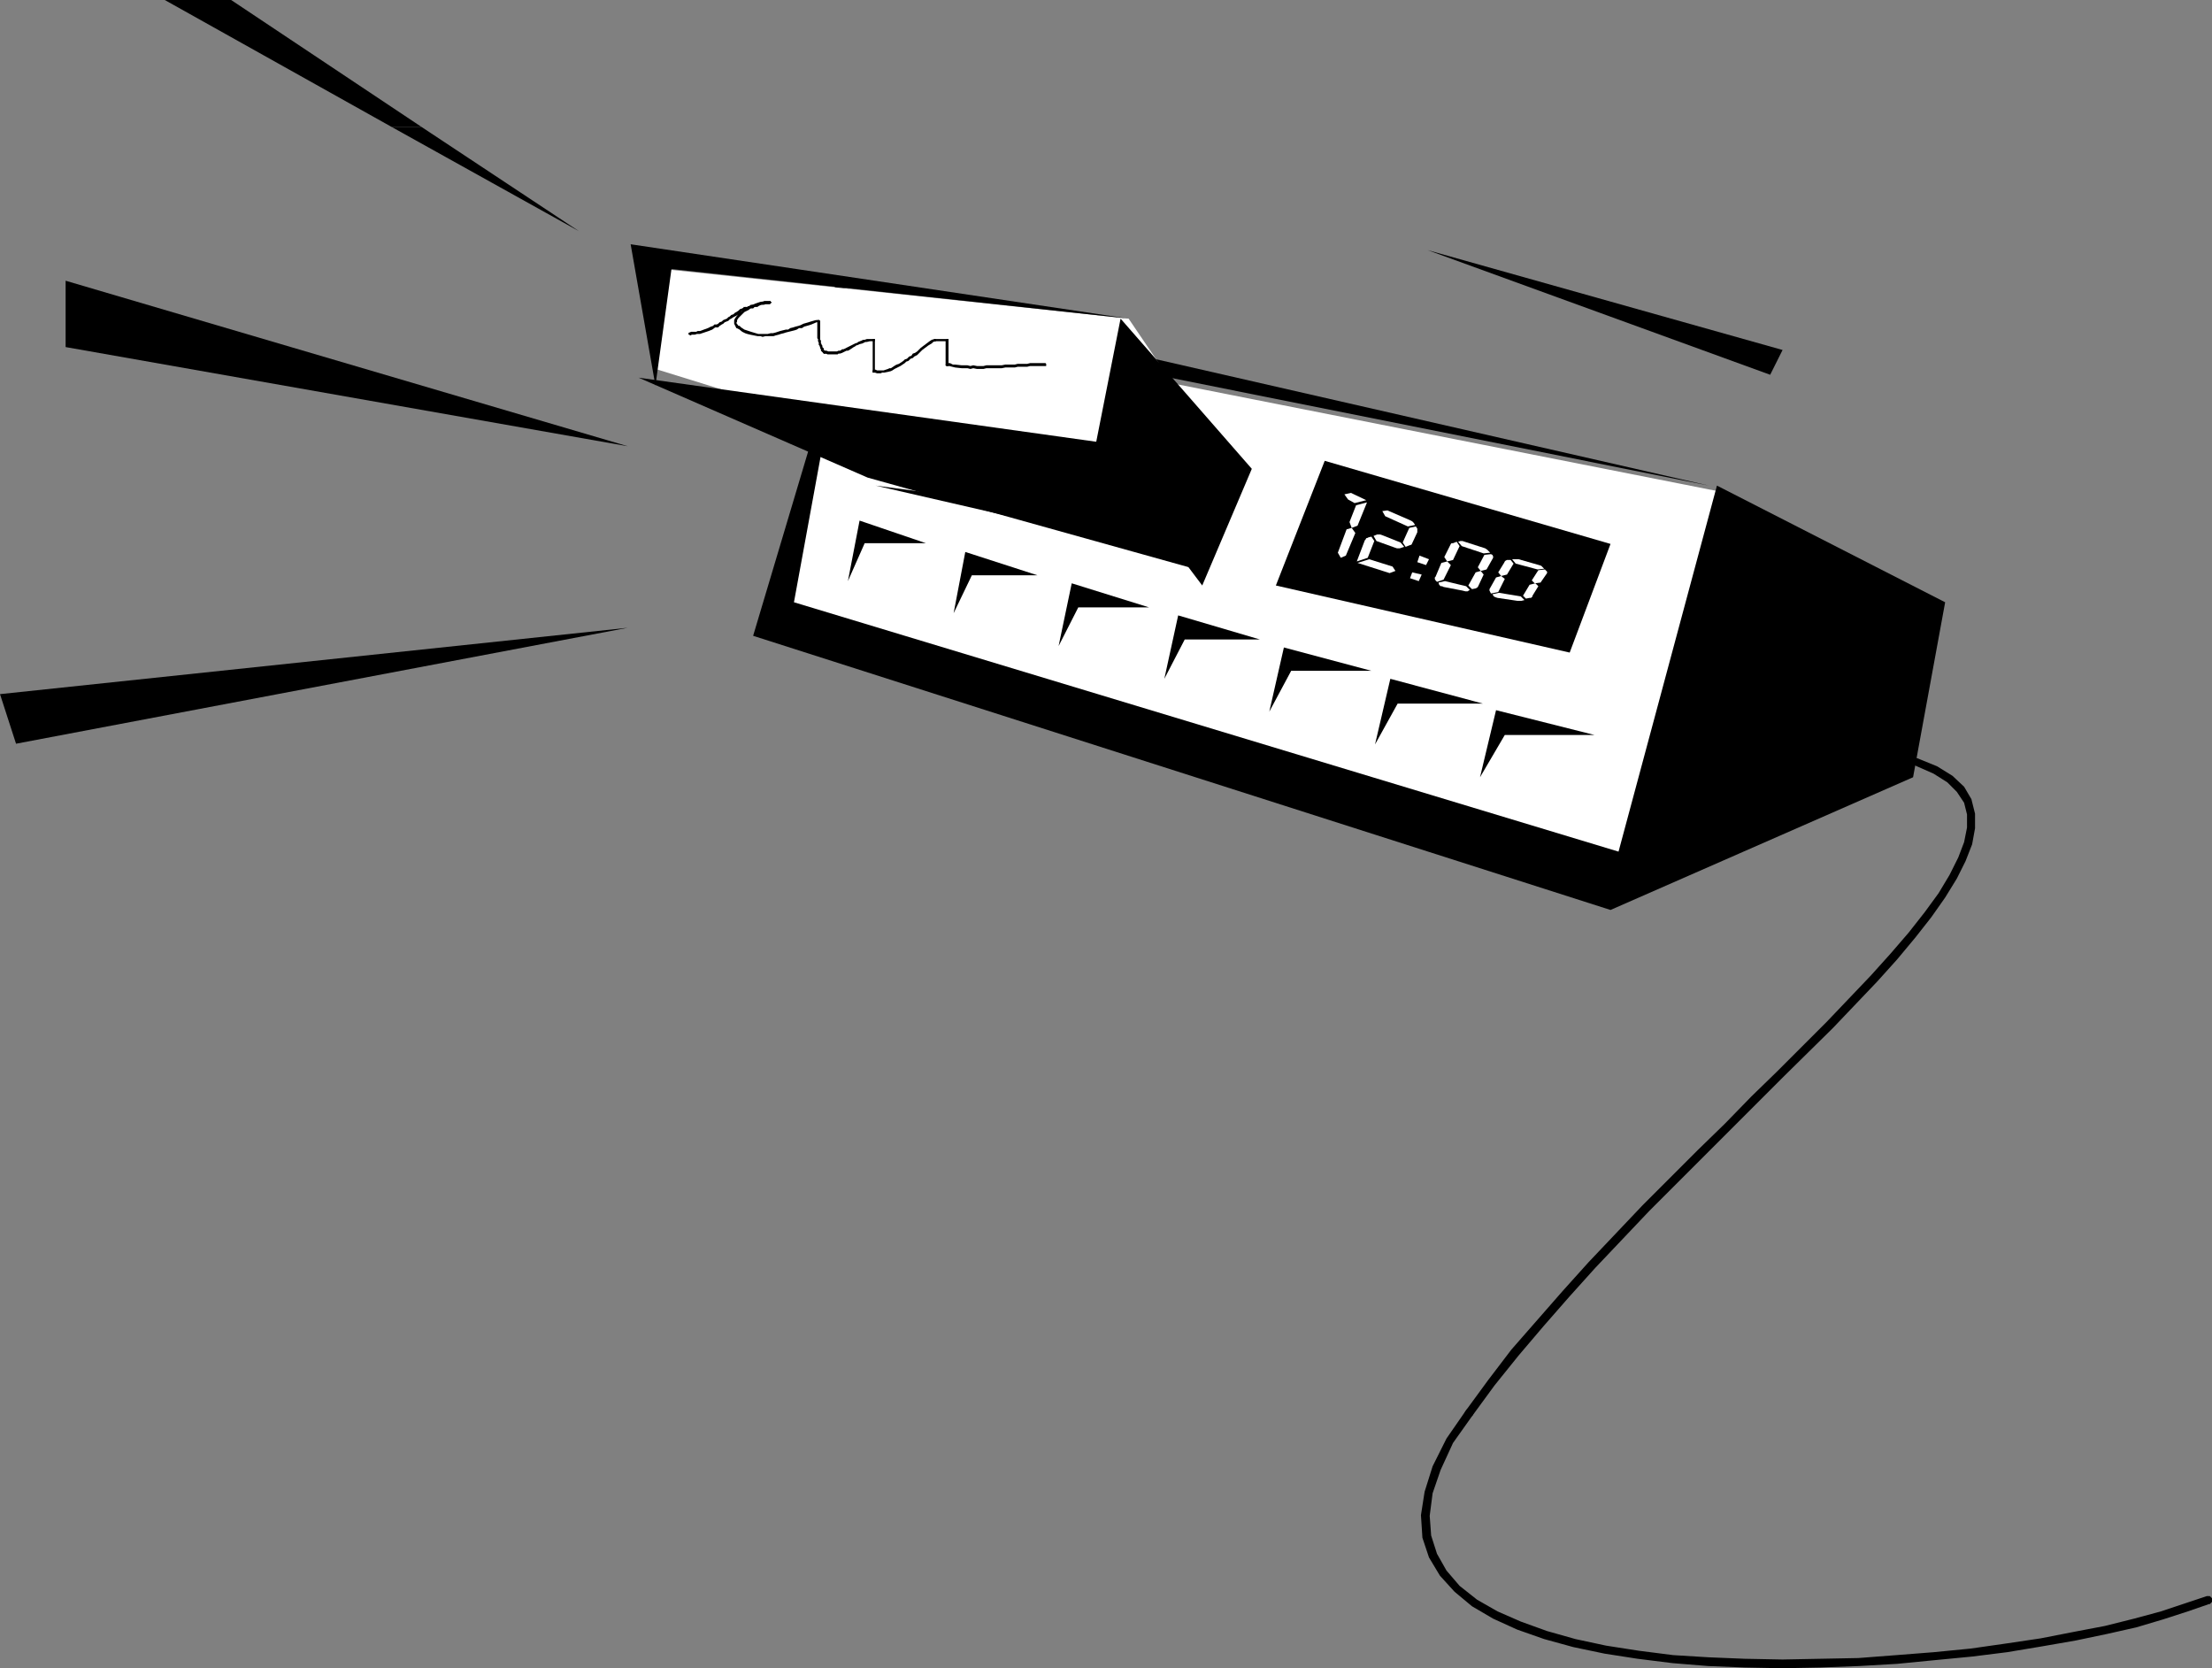 <?xml version="1.0" encoding="UTF-8" standalone="no"?>
<svg
   version="1.0"
   width="129.724mm"
   height="97.827mm"
   id="svg56"
   sodipodi:docname="VCR 14.wmf"
   xmlns:inkscape="http://www.inkscape.org/namespaces/inkscape"
   xmlns:sodipodi="http://sodipodi.sourceforge.net/DTD/sodipodi-0.dtd"
   xmlns="http://www.w3.org/2000/svg"
   xmlns:svg="http://www.w3.org/2000/svg">
  <rect width="100%" height="100%" fill="#808080" stroke="none"/>
  <sodipodi:namedview
     id="namedview56"
     pagecolor="#ffffff"
     bordercolor="#000000"
     borderopacity="0.25"
     inkscape:showpageshadow="2"
     inkscape:pageopacity="0.0"
     inkscape:pagecheckerboard="0"
     inkscape:deskcolor="#d1d1d1"
     inkscape:document-units="mm" />
  <defs
     id="defs1">
    <pattern
       id="WMFhbasepattern"
       patternUnits="userSpaceOnUse"
       width="6"
       height="6"
       x="0"
       y="0" />
  </defs>
  <path
     style="fill:#ffffff;fill-opacity:1;fill-rule:evenodd;stroke:none"
     d="m 169.68,140.107 18.422,-69.326 192.95,38.137 33.451,48.48 -58.822,38.137 z"
     id="path1" />
  <path
     style="fill:#000000;fill-opacity:1;fill-rule:evenodd;stroke:none"
     d="M 358.752,188.748 175.982,133.481 186.809,74.336 166.933,140.915 356.974,201.676 l 67.064,-29.411 7.11,-38.784 -50.581,-25.856 z"
     id="path2" />
  <path
     style="fill:#000000;fill-opacity:1;fill-rule:evenodd;stroke:none"
     d="M 378.79,107.625 185.032,63.347 v 5.494 z"
     id="path3" />
  <path
     style="fill:#000000;fill-opacity:1;fill-rule:evenodd;stroke:none"
     d="m 194.081,107.625 72.397,16.645 1.778,-20.362 -5.333,12.928 z"
     id="path4" />
  <path
     style="fill:#ffffff;fill-opacity:1;fill-rule:evenodd;stroke:none"
     d="m 145.278,81.769 1.778,-22.139 103.101,10.989 20.038,29.573 -5.494,18.584 z"
     id="path5" />
  <path
     style="fill:#000000;fill-opacity:1;fill-rule:evenodd;stroke:none"
     d="M 192.304,105.848 141.561,83.708 246.601,98.414 264.7,126.048 Z"
     id="path6" />
  <path
     style="fill:#000000;fill-opacity:1;fill-rule:evenodd;stroke:none"
     d="M 145.278,85.486 148.833,59.63 250.157,70.619 139.784,54.136 Z"
     id="path7" />
  <path
     style="fill:#000000;fill-opacity:1;fill-rule:evenodd;stroke:none"
     d="m 242.885,98.414 5.494,-27.795 29.088,33.289 -10.989,25.856 z"
     id="path8" />
  <path
     style="fill:#000000;fill-opacity:1;fill-rule:evenodd;stroke:none"
     d="m 282.8,129.764 65.125,14.867 9.05,-24.078 -63.347,-18.422 z"
     id="path9" />
  <path
     style="fill:#000000;fill-opacity:1;fill-rule:evenodd;stroke:none"
     d="m 353.419,162.892 -21.816,-5.494 -3.555,14.867 5.494,-9.373 z"
     id="path10" />
  <path
     style="fill:#000000;fill-opacity:1;fill-rule:evenodd;stroke:none"
     d="m 328.694,155.943 -20.523,-5.494 -3.394,14.544 5.01,-9.05 z"
     id="path11" />
  <path
     style="fill:#000000;fill-opacity:1;fill-rule:evenodd;stroke:none"
     d="m 303.969,148.671 -19.392,-5.171 -3.232,14.221 4.848,-9.05 z"
     id="path12" />
  <path
     style="fill:#000000;fill-opacity:1;fill-rule:evenodd;stroke:none"
     d="m 279.244,141.723 -18.099,-5.333 -3.07,14.059 4.525,-8.726 z"
     id="path13" />
  <path
     style="fill:#000000;fill-opacity:1;fill-rule:evenodd;stroke:none"
     d="m 254.681,134.612 -17.13,-5.333 -2.909,13.898 4.363,-8.565 z"
     id="path14" />
  <path
     style="fill:#000000;fill-opacity:1;fill-rule:evenodd;stroke:none"
     d="m 229.957,127.502 -15.998,-5.171 -2.586,13.574 4.04,-8.403 z"
     id="path15" />
  <path
     style="fill:#000000;fill-opacity:1;fill-rule:evenodd;stroke:none"
     d="m 205.232,120.392 -14.706,-5.01 -2.586,13.413 3.717,-8.403 z"
     id="path16" />
  <path
     style="fill:#ffffff;fill-opacity:1;fill-rule:evenodd;stroke:none"
     d="m 298.475,117.321 1.131,-0.323 0.808,1.131 -2.101,5.01 -1.131,0.485 -0.646,-1.131 z"
     id="path17" />
  <path
     style="fill:#ffffff;fill-opacity:1;fill-rule:evenodd;stroke:none"
     d="m 300.576,111.988 2.424,-0.646 -2.101,5.171 -1.293,0.485 -0.485,-1.293 z"
     id="path18" />
  <path
     style="fill:#ffffff;fill-opacity:1;fill-rule:evenodd;stroke:none"
     d="m 298.798,110.696 -0.808,-1.131 1.454,-0.323 3.394,1.616 -2.586,0.646 z"
     id="path19" />
  <path
     style="fill:#ffffff;fill-opacity:1;fill-rule:evenodd;stroke:none"
     d="m 308.656,125.563 0.646,0.97 -1.293,0.485 -7.11,-2.262 2.586,-0.808 z"
     id="path20" />
  <path
     style="fill:#ffffff;fill-opacity:1;fill-rule:evenodd;stroke:none"
     d="m 303.161,123.624 -2.424,0.808 1.778,-4.686 0.162,-0.162 0.162,-0.323 h 0.162 l 0.323,-0.162 0.646,-0.162 0.646,0.97 z"
     id="path21" />
  <path
     style="fill:#ffffff;fill-opacity:1;fill-rule:evenodd;stroke:none"
     d="m 310.272,121.523 h -0.485 -0.162 l -0.485,-0.162 -4.04,-1.454 -0.646,-1.131 0.808,-0.323 v 0 h 0.323 0.323 l 0.485,0.162 4.04,1.616 0.808,0.97 z"
     id="path22" />
  <path
     style="fill:#ffffff;fill-opacity:1;fill-rule:evenodd;stroke:none"
     d="m 312.372,116.998 1.454,-0.323 0.323,0.485 v 0.323 0.162 0.323 l -1.131,2.424 -0.162,0.323 -0.485,0.162 -0.808,0.323 -0.646,-0.97 z"
     id="path23" />
  <path
     style="fill:#ffffff;fill-opacity:1;fill-rule:evenodd;stroke:none"
     d="m 307.04,114.412 -0.646,-1.131 1.131,-0.162 4.848,2.101 0.646,0.323 0.323,0.323 0.323,0.485 -1.616,0.323 z"
     id="path24" />
  <path
     style="fill:#ffffff;fill-opacity:1;fill-rule:evenodd;stroke:none"
     d="m 314.473,128.795 -1.939,-0.646 0.485,-1.293 2.101,0.485 z"
     id="path25" />
  <path
     style="fill:#ffffff;fill-opacity:1;fill-rule:evenodd;stroke:none"
     d="m 316.089,125.24 -1.939,-0.646 0.485,-1.454 2.101,0.808 z"
     id="path26" />
  <path
     style="fill:#ffffff;fill-opacity:1;fill-rule:evenodd;stroke:none"
     d="m 324.977,129.926 0.808,0.808 -0.485,0.323 h -0.485 l -0.646,-0.162 -4.202,-0.808 -0.323,-0.162 h -0.323 l -0.323,-0.323 -0.162,-0.485 1.454,-0.323 z"
     id="path27" />
  <path
     style="fill:#ffffff;fill-opacity:1;fill-rule:evenodd;stroke:none"
     d="m 327.078,126.856 1.131,-0.323 0.646,0.808 -1.131,2.424 -0.162,0.323 v 0 l -0.162,0.162 h -0.162 v 0.162 h -0.162 l -0.808,0.162 -0.808,-0.808 z"
     id="path28" />
  <path
     style="fill:#ffffff;fill-opacity:1;fill-rule:evenodd;stroke:none"
     d="m 319.968,128.472 -1.454,0.485 -0.323,-0.323 -0.162,-0.323 v -0.323 l 0.162,-0.162 1.293,-3.07 1.293,-0.323 0.808,0.808 z"
     id="path29" />
  <path
     style="fill:#ffffff;fill-opacity:1;fill-rule:evenodd;stroke:none"
     d="m 329.017,122.977 1.454,-0.162 0.323,0.162 0.162,0.323 v 0.162 0.162 l -1.454,2.586 -1.293,0.323 -0.646,-0.808 z"
     id="path30" />
  <path
     style="fill:#ffffff;fill-opacity:1;fill-rule:evenodd;stroke:none"
     d="m 322.068,124.108 -1.293,0.323 -0.646,-0.97 1.293,-2.586 0.162,-0.323 0.162,-0.162 h 0.323 l 0.808,-0.323 0.646,0.97 z"
     id="path31" />
  <path
     style="fill:#ffffff;fill-opacity:1;fill-rule:evenodd;stroke:none"
     d="m 324.008,121.038 -0.808,-0.97 0.485,-0.162 h 0.485 l 0.485,0.162 4.525,1.454 0.485,0.323 0.323,0.323 0.323,0.323 -1.454,0.162 z"
     id="path32" />
  <path
     style="fill:#ffffff;fill-opacity:1;fill-rule:evenodd;stroke:none"
     d="m 337.097,132.188 0.808,0.808 -0.646,0.162 h -0.485 -0.485 l -4.363,-0.646 -0.485,-0.162 -0.323,-0.162 -0.323,-0.485 1.454,-0.323 z"
     id="path33" />
  <path
     style="fill:#ffffff;fill-opacity:1;fill-rule:evenodd;stroke:none"
     d="m 339.036,129.603 1.293,-0.323 0.646,0.646 -1.293,2.101 v 0.162 l -0.162,0.162 -0.162,0.162 h -0.323 l -0.808,0.162 -0.646,-0.646 z"
     id="path34" />
  <path
     style="fill:#ffffff;fill-opacity:1;fill-rule:evenodd;stroke:none"
     d="m 332.088,131.219 -1.616,0.323 -0.162,-0.323 -0.162,-0.323 v -0.162 -0.162 l 1.454,-2.586 1.131,-0.323 0.808,0.646 z"
     id="path35" />
  <path
     style="fill:#ffffff;fill-opacity:1;fill-rule:evenodd;stroke:none"
     d="m 340.976,126.371 1.454,-0.162 0.323,0.323 0.162,0.162 v 0.162 0.162 l -1.454,2.101 -1.293,0.162 -0.646,-0.646 z"
     id="path36" />
  <path
     style="fill:#ffffff;fill-opacity:1;fill-rule:evenodd;stroke:none"
     d="m 334.027,127.34 -1.293,0.323 -0.646,-0.808 1.293,-2.101 0.162,-0.323 0.162,-0.162 0.323,-0.162 h 0.808 l 0.646,0.808 z"
     id="path37" />
  <path
     style="fill:#ffffff;fill-opacity:1;fill-rule:evenodd;stroke:none"
     d="m 335.966,124.916 -0.808,-0.97 h 0.485 0.485 0.485 l 4.525,1.293 0.485,0.162 0.323,0.323 0.323,0.323 -1.454,0.162 z"
     id="path38" />
  <path
     style="fill:#000000;fill-opacity:1;fill-rule:evenodd;stroke:none"
     d="m 152.873,73.689 v 0 0 h -0.162 v 0.162 h -0.162 v 0.162 l 0.162,0.162 v 0 h 0.162 v 0.162 h 0.162 l 0.323,-0.162 h 0.646 l 0.485,-0.162 h 0.323 0.323 l 1.939,-0.646 0.808,-0.323 0.646,-0.485 h 0.646 l 0.323,-0.323 0.485,-0.323 0.323,-0.162 0.323,-0.323 0.808,-0.323 0.323,-0.323 0.323,-0.162 0.485,-0.323 0.323,-0.162 0.323,-0.162 0.485,-0.323 0.323,-0.323 0.323,-0.323 0.323,-0.162 0.646,-0.162 v 0 l 0.162,-0.162 V 68.357 l -0.162,-0.162 v -0.162 h -0.323 v 0.162 -0.162 l -0.485,0.323 -0.485,0.162 -0.323,0.323 -0.485,0.323 -0.323,0.162 -0.323,0.323 -0.485,0.162 -0.323,0.323 -0.323,0.162 -0.323,0.323 -0.808,0.323 -0.323,0.323 -0.485,0.162 -0.323,0.323 -0.323,0.162 h -0.485 l -0.323,0.323 -0.485,0.162 -0.646,0.323 -1.778,0.646 h -0.485 l -0.323,0.162 h -0.323 -0.808 z"
     id="path39" />
  <path
     style="fill:#000000;fill-opacity:1;fill-rule:evenodd;stroke:none"
     d="m 165.155,68.033 h -0.162 v 0.162 h -0.162 v 0.162 0 0.162 0.162 0 h 0.162 v 0 h 0.162 l 0.323,-0.323 -0.162,0.162 0.485,0.162 0.162,-0.162 h 0.162 l 0.162,-0.162 h 0.162 0.162 0.323 l 0.323,-0.323 v 0 h 0.323 0.323 l 0.162,-0.162 0.646,-0.323 h 0.162 0.162 0.323 l 0.323,-0.162 h 0.162 0.808 l 0.162,-0.162 v 0 0 l 0.162,-0.162 v -0.162 h -0.162 v -0.162 0 h -0.162 v 0 h -0.97 -0.323 l -0.162,0.162 h -0.162 l -0.162,0.162 h -0.323 l -0.646,0.323 h -0.162 -0.162 -0.323 l -0.162,0.162 h -0.323 v 0.162 h -0.162 l -0.323,0.162 v 0 h -0.323 -0.162 l -0.162,0.162 h -0.808 v 0.323 z"
     id="path40" />
  <path
     style="fill:#000000;fill-opacity:1;fill-rule:evenodd;stroke:none"
     d="m 170.649,67.387 v 0 l 0.162,-0.162 v 0 0 l 0.162,-0.162 v -0.162 h -0.162 v -0.162 0 h -0.162 -0.97 l -1.131,0.162 -0.485,0.162 -0.485,0.162 -0.323,0.162 -0.485,0.162 h -0.323 l -0.485,0.323 -0.323,0.162 -0.646,0.485 -0.323,0.162 -0.323,0.323 -0.323,0.162 -0.162,0.162 -0.323,0.323 -0.162,0.323 -0.162,0.162 -0.323,0.485 -0.162,0.323 v 0.323 0.162 0.323 l 0.485,0.97 0.485,0.162 v 0 h 0.323 v -0.162 0 h 0.162 v -0.162 l -0.162,-0.162 v 0 l -0.323,-0.162 -0.485,-0.646 v 0 l 0.162,-0.323 v -0.162 -0.162 l 0.323,-0.485 0.162,-0.162 0.162,-0.162 0.162,-0.162 0.323,-0.323 0.162,-0.162 0.323,-0.323 0.323,-0.162 0.646,-0.323 0.323,-0.323 0.323,-0.162 0.485,-0.162 0.485,-0.162 h 0.323 l 0.323,-0.323 h 0.323 l 1.131,-0.162 z"
     id="path41" />
  <path
     style="fill:#000000;fill-opacity:1;fill-rule:evenodd;stroke:none"
     d="m 164.024,72.397 v -0.162 h -0.323 l -0.162,0.162 v 0.162 0.162 l 0.162,0.162 0.808,0.646 0.646,0.323 0.485,0.162 0.646,0.162 1.616,0.323 h 0.646 l 0.485,0.162 0.646,-0.162 h 0.485 0.808 0.485 l 0.485,-0.162 0.646,-0.162 0.485,-0.162 0.646,-0.162 0.485,-0.162 0.646,-0.162 1.293,-0.323 0.485,-0.162 0.485,-0.323 h 0.646 l 0.485,-0.323 1.131,-0.323 0.485,-0.162 1.131,-0.485 h 0.485 v 0 h 0.162 v 0 l 0.162,-0.162 v -0.162 h -0.162 v -0.162 0 h -0.162 -0.162 0.162 -0.646 l -1.131,0.323 -0.485,0.162 -1.131,0.323 -0.646,0.323 -0.485,0.162 -0.646,0.162 -0.485,0.162 -0.646,0.162 -0.485,0.323 h -0.485 l -0.646,0.162 -0.646,0.162 -0.485,0.162 -0.485,0.162 -0.646,0.162 h -0.485 l -0.646,0.162 h -0.485 -0.646 -0.485 -0.485 l -1.616,-0.485 -0.485,-0.162 -0.485,-0.162 -0.485,-0.162 z"
     id="path42" />
  <path
     style="fill:#000000;fill-opacity:1;fill-rule:evenodd;stroke:none"
     d="m 181.8,71.265 v -0.162 h -0.162 v -0.162 0 h -0.162 -0.162 v 0 h -0.162 v 0.162 0 2.909 0.162 0.808 l 0.162,0.162 v 0.162 0.323 l 0.162,0.323 v 0.162 0.323 l 0.162,0.162 0.162,0.485 v 0.162 l 0.162,0.162 v 0.162 0.162 l 0.162,0.162 0.485,0.485 v 0 h 0.162 v 0 h 0.162 0.162 v -0.162 0 -0.162 -0.162 0 l -0.485,-0.323 v -0.162 -0.162 l -0.162,-0.162 -0.162,-0.162 v 0 -0.323 l -0.162,-0.162 V 76.275 l -0.162,-0.162 v -0.323 -0.323 l -0.162,-0.162 v -0.162 -0.323 -0.808 -0.162 z"
     id="path43" />
  <path
     style="fill:#000000;fill-opacity:1;fill-rule:evenodd;stroke:none"
     d="m 182.931,77.729 h -0.323 v 0.162 h -0.162 v 0.323 l 0.162,0.162 v 0 h 0.485 l 0.323,0.162 h 0.485 1.293 0.485 l 0.162,-0.162 h 0.323 l 0.485,-0.162 0.323,-0.162 0.323,-0.162 0.323,-0.162 h 0.323 l 0.323,-0.162 0.97,-0.646 0.323,-0.162 0.162,-0.162 0.485,-0.162 0.323,-0.162 0.646,-0.162 0.646,-0.323 h 0.323 l 0.646,-0.162 h 0.97 0.162 v 0 0 -0.162 -0.162 0 -0.162 0 h -0.162 -0.162 -0.808 -0.485 -0.162 l -0.485,0.162 h -0.323 l -0.323,0.162 -0.808,0.323 -0.162,0.162 -0.485,0.162 -0.323,0.162 -0.323,0.162 -0.97,0.485 -0.323,0.162 -0.323,0.162 -0.323,0.162 h -0.323 l -0.162,0.162 -0.323,0.162 h -0.323 l -0.323,0.162 h -0.323 -1.293 -0.323 l -0.323,-0.162 h -0.485 z"
     id="path44" />
  <path
     style="fill:#000000;fill-opacity:1;fill-rule:evenodd;stroke:none"
     d="m 193.92,75.305 v 0 0 -0.162 0 h -0.162 -0.162 v 0 h -0.162 v 0.162 0 6.949 0.162 0.162 h 0.162 v 0 h 0.162 0.162 v 0 -0.162 -0.162 0 z"
     id="path45" />
  <path
     style="fill:#000000;fill-opacity:1;fill-rule:evenodd;stroke:none"
     d="m 193.758,81.931 h -0.162 l -0.162,0.162 v 0 0.323 0.162 h 0.162 0.323 l 0.485,0.162 h 0.323 0.485 l 0.323,-0.162 h 0.485 l 0.808,-0.162 0.646,-0.162 0.323,-0.162 0.485,-0.323 0.323,-0.162 0.646,-0.323 0.323,-0.162 0.485,-0.323 0.485,-0.323 0.323,-0.323 0.485,-0.162 0.485,-0.485 0.485,-0.162 0.323,-0.323 0.646,-0.323 0.323,-0.323 0.485,-0.485 0.323,-0.323 1.293,-0.97 0.808,-0.485 0.323,-0.323 0.485,-0.162 h 0.162 v -0.162 0 -0.162 l -0.162,-0.162 v 0 0 h -0.162 -0.162 0.162 l -0.646,0.162 -0.485,0.323 -0.646,0.485 -1.293,0.97 -0.323,0.323 -0.485,0.485 -0.485,0.323 -0.485,0.162 -0.323,0.485 -0.485,0.162 -0.485,0.485 -0.485,0.162 -0.323,0.323 -0.485,0.323 -0.485,0.323 -0.485,0.162 -0.323,0.162 -0.485,0.323 -0.485,0.323 h -0.323 l -0.323,0.162 -0.97,0.323 h -0.323 -0.485 -0.323 -0.323 l -0.323,-0.162 h -0.485 z"
     id="path46" />
  <path
     style="fill:#000000;fill-opacity:1;fill-rule:evenodd;stroke:none"
     d="m 207.171,75.144 v 0 0 h -0.162 v 0.162 h -0.162 v 0.162 l 0.162,0.162 v 0 h 0.162 v 0 h 2.747 0.162 0.162 v 0 -0.162 -0.162 0 -0.162 h -0.162 -0.162 v 0 z"
     id="path47" />
  <path
     style="fill:#000000;fill-opacity:1;fill-rule:evenodd;stroke:none"
     d="m 210.241,75.305 v 0 0 -0.162 h -0.162 -0.162 v 0 h -0.162 v 0 0.162 h -0.162 v 5.656 h 0.162 v 0.162 0 h 0.162 v 0 h 0.162 0.162 v -0.162 0 -0.162 z"
     id="path48" />
  <path
     style="fill:#000000;fill-opacity:1;fill-rule:evenodd;stroke:none"
     d="m 209.918,80.476 h -0.162 v 0.162 0.162 h -0.162 v 0.162 l 0.162,0.162 v 0 h 0.162 0.485 l 0.646,0.162 0.646,0.162 1.454,0.162 h 0.646 0.646 l 0.646,0.162 0.646,-0.162 0.808,0.162 h 1.454 l 0.646,-0.162 h 2.101 0.646 0.646 l 0.808,-0.162 h 0.646 0.646 0.808 l 0.646,-0.162 h 1.293 0.808 l 0.646,-0.162 h 3.394 0.162 v 0 -0.162 0 -0.162 0 -0.162 0 l -0.162,-0.162 v 0 h -3.394 l -0.646,0.162 h -0.808 -1.293 l -0.646,0.162 h -0.808 -0.646 -0.646 l -0.808,0.162 h -0.646 -0.646 -2.101 l -0.646,0.162 h -1.454 l -0.808,-0.162 -0.646,0.162 -0.646,-0.162 h -0.646 -0.646 l -1.454,-0.162 h -0.485 l -0.646,-0.323 z"
     id="path49" />
  <path
     style="fill:#000000;fill-opacity:1;fill-rule:evenodd;stroke:none"
     d="m 489.809,355.519 0.162,-0.162 0.162,-0.162 0.162,-0.162 v -0.323 -0.162 -0.323 l -0.162,-0.162 -0.162,-0.162 -0.162,-0.162 h -0.323 -0.162 -0.323 0.162 l -4.848,1.616 -5.333,1.778 -5.979,1.616 -6.464,1.616 -6.787,1.293 -7.434,1.454 -7.595,1.131 -7.918,1.131 -8.242,0.808 -8.242,0.646 -8.403,0.646 -8.403,0.162 -8.403,0.162 -8.403,-0.162 -7.918,-0.323 -7.918,-0.485 -7.595,-0.97 -7.272,-1.131 -6.787,-1.454 -6.302,-1.778 -5.818,-2.101 -5.171,-2.262 -4.525,-2.586 -3.878,-3.07 -2.909,-3.394 -2.101,-3.717 -1.293,-4.04 -0.323,-4.363 0.646,-5.01 1.778,-5.171 2.747,-5.979 4.363,-6.141 v 0 l 0.162,-0.323 v -0.162 -0.162 -0.323 l -0.162,-0.162 -0.162,-0.162 -0.323,-0.162 h -0.162 -0.323 -0.162 l -0.162,0.162 -0.162,0.162 v 0 l -4.363,6.302 -3.07,6.141 -1.778,5.656 -0.808,5.171 0.323,5.01 1.454,4.363 2.424,4.04 3.232,3.555 3.878,3.232 4.686,2.747 5.333,2.424 5.979,2.101 6.464,1.778 6.949,1.454 7.272,1.131 7.757,0.97 7.918,0.646 8.08,0.323 8.403,0.162 8.403,-0.162 8.565,-0.323 8.403,-0.485 8.242,-0.808 8.403,-0.808 7.757,-0.97 7.757,-1.293 7.434,-1.293 6.949,-1.454 6.464,-1.454 5.979,-1.778 5.494,-1.778 4.686,-1.616 z"
     id="path50" />
  <path
     style="fill:#000000;fill-opacity:1;fill-rule:evenodd;stroke:none"
     d="m 324.977,312.533 -0.162,0.323 -0.162,0.162 v 0.162 l 0.162,0.323 0.162,0.162 0.162,0.162 0.162,0.162 h 0.162 0.323 0.162 l 0.323,-0.162 0.162,-0.162 4.848,-6.626 5.333,-6.626 5.494,-6.464 5.656,-6.464 5.818,-6.464 11.958,-12.605 6.141,-6.141 5.979,-5.979 5.979,-5.979 5.979,-5.979 5.656,-5.656 10.989,-10.827 9.858,-10.342 4.363,-4.848 4.04,-4.848 3.555,-4.525 3.07,-4.363 2.586,-4.202 1.939,-3.878 1.454,-3.717 0.646,-3.555 v -3.232 l -0.808,-3.232 -1.616,-2.747 -2.586,-2.424 -3.394,-2.101 -4.363,-1.778 -5.171,-1.454 -6.141,-0.97 h -0.162 -0.323 l -0.162,0.162 -0.162,0.162 -0.162,0.162 v 0.323 0.162 0.323 l 0.162,0.162 0.162,0.162 0.162,0.162 h 0.323 l 5.979,0.97 5.01,1.293 4.04,1.778 3.07,1.939 2.101,2.101 1.616,2.424 0.646,2.586 v 2.909 l -0.646,3.232 -1.293,3.394 -1.939,3.878 -2.424,4.04 -3.07,4.202 -3.555,4.525 -4.04,4.686 -4.363,4.848 -9.858,10.342 -10.827,10.827 -5.818,5.656 -5.818,5.979 -5.979,5.818 -6.141,6.141 -6.141,6.141 -11.958,12.605 -5.818,6.464 -5.656,6.464 -5.656,6.464 -5.171,6.787 z"
     id="path51" />
  <path
     style="fill:#000000;fill-opacity:1;fill-rule:evenodd;stroke:none"
     d="m 316.412,55.429 75.952,27.633 2.747,-5.494 z"
     id="path52" />
  <path
     style="fill:#000000;fill-opacity:1;fill-rule:evenodd;stroke:none"
     d="M 3.555,164.831 139.137,139.137 0,153.843 Z"
     id="path53" />
  <path
     style="fill:#000000;fill-opacity:1;fill-rule:evenodd;stroke:none"
     d="M 139.137,98.899 14.544,76.921 V 62.216 Z"
     id="path54" />
  <path
     style="fill:#000000;fill-opacity:1;fill-rule:evenodd;stroke:none"
     d="M 51.227,0 H 36.522 l 50.258,28.118 h 6.626 z"
     id="path55" />
  <path
     style="fill:#000000;fill-opacity:1;fill-rule:evenodd;stroke:none"
     d="M 93.405,28.118 H 86.779 L 128.31,51.227 Z"
     id="path56" />
</svg>
